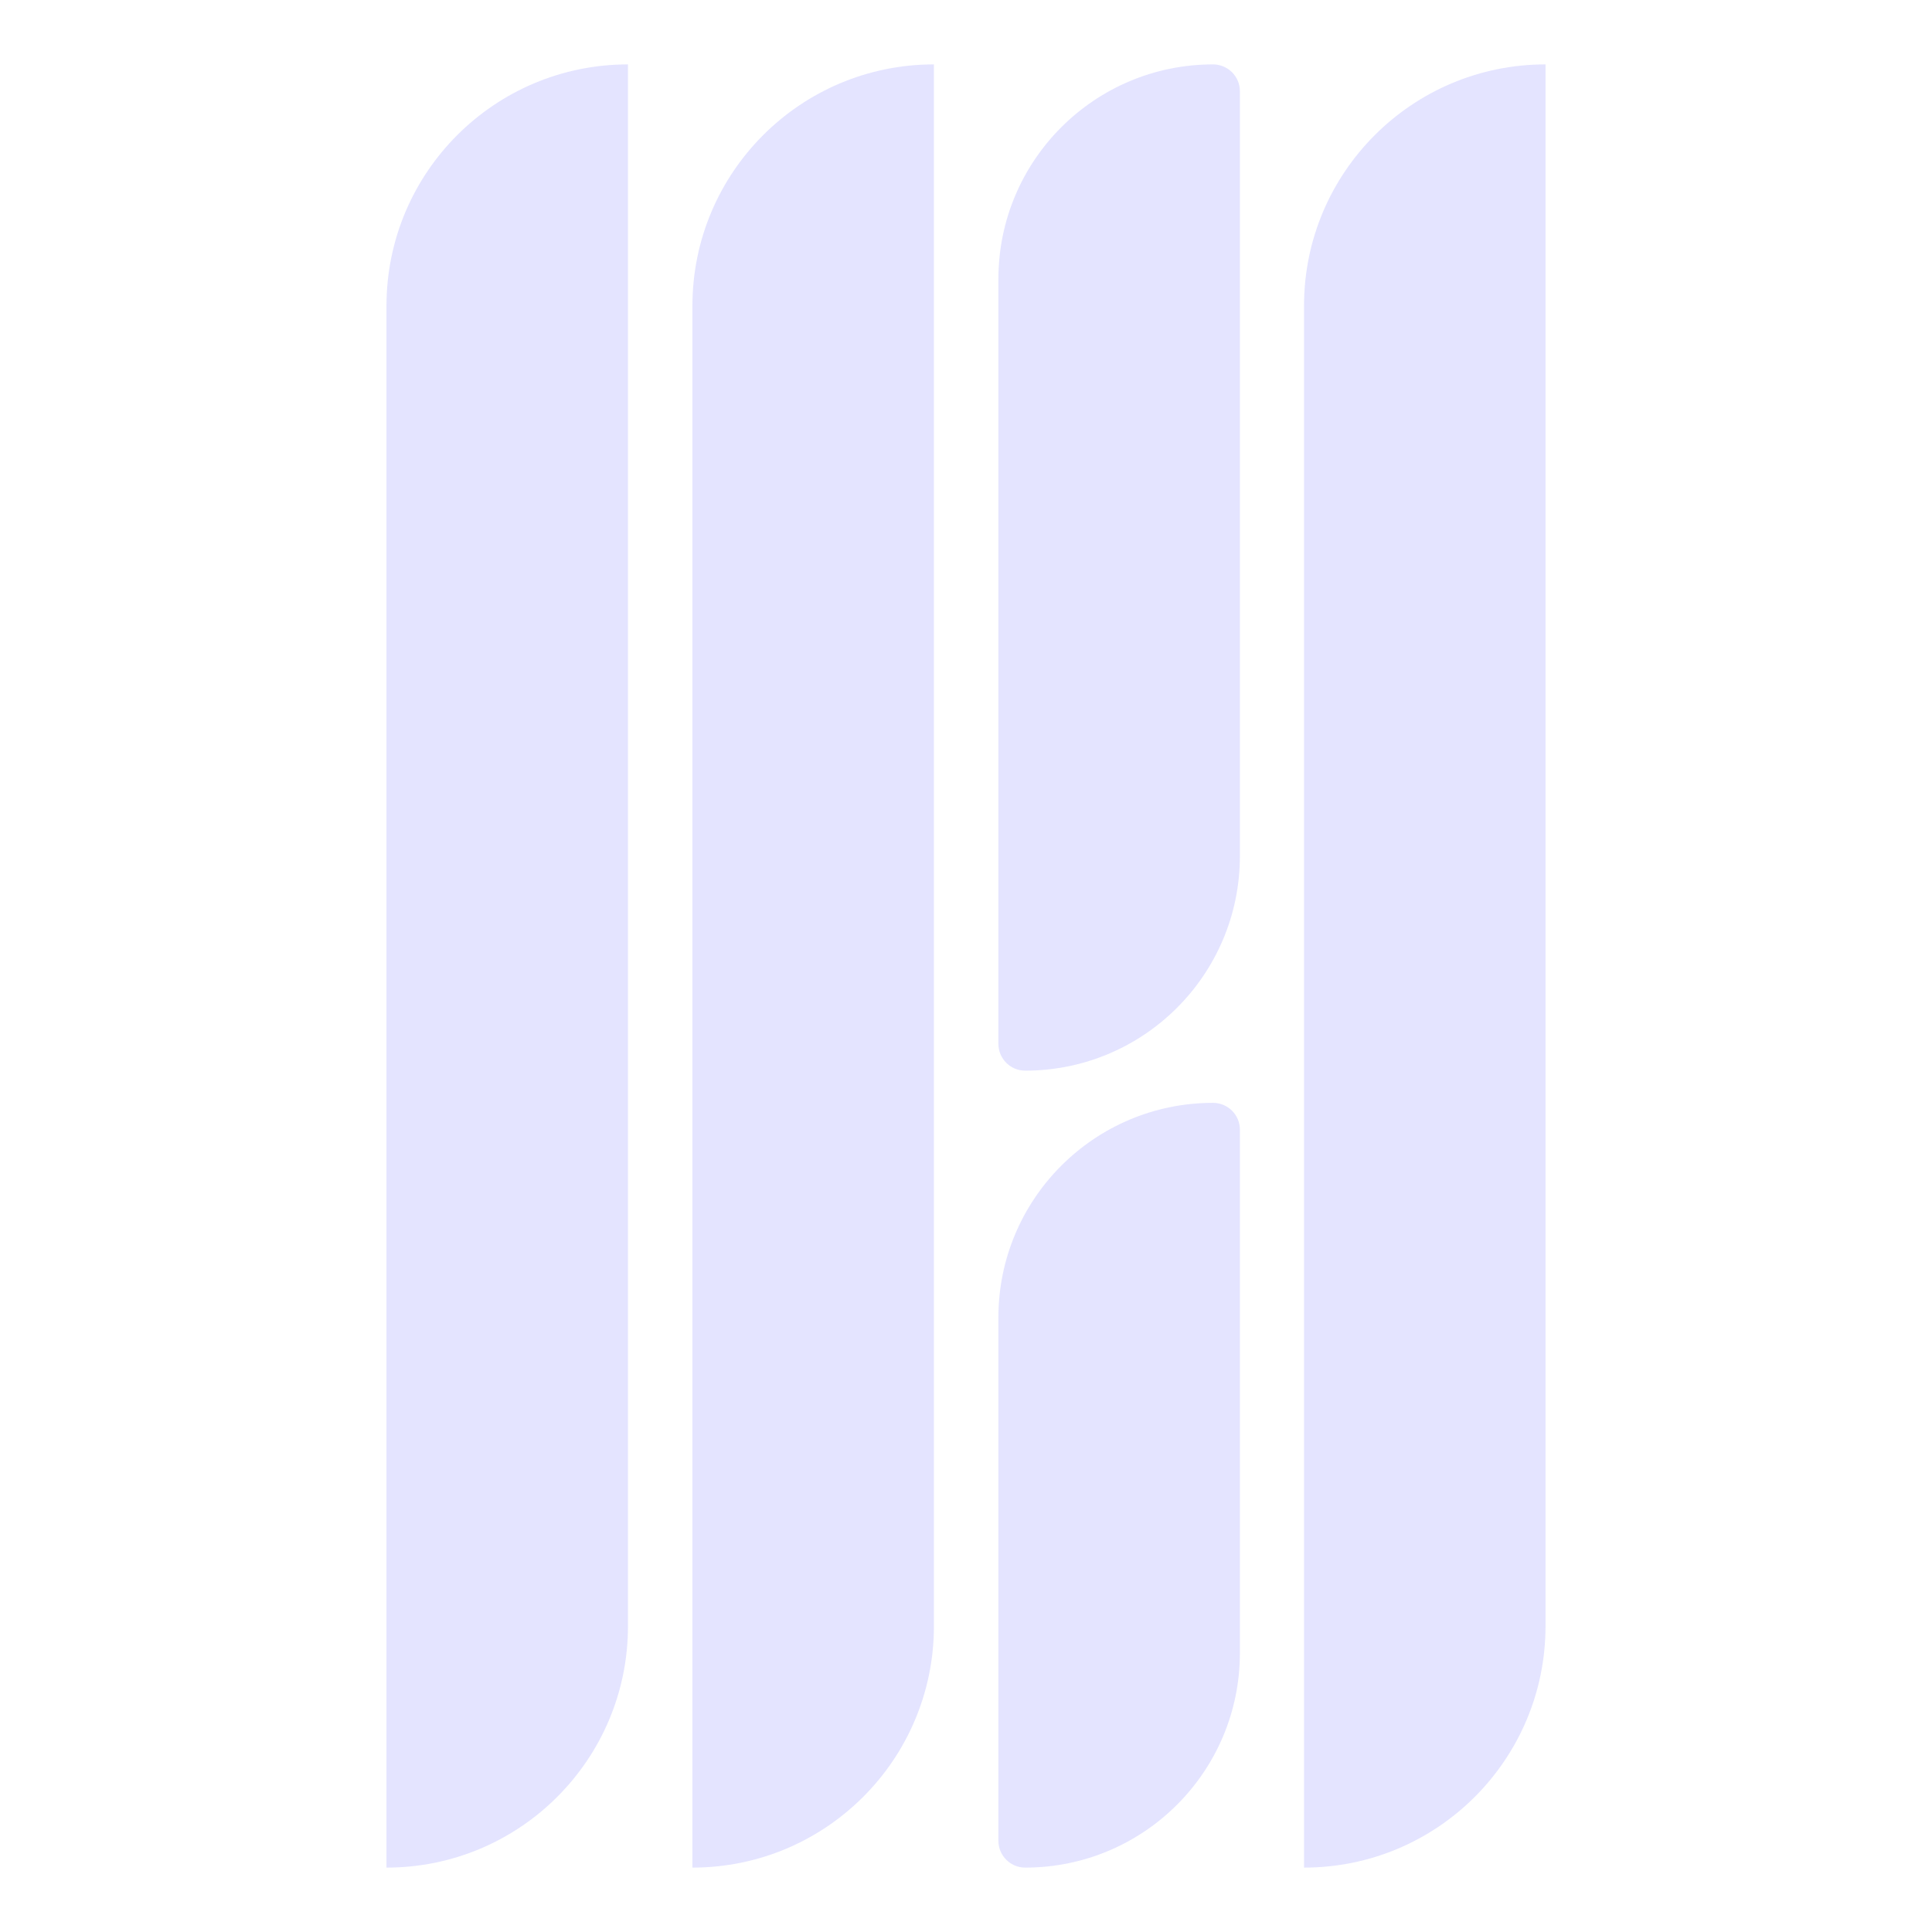 <svg width="48" height="48" viewBox="0 0 48 48" fill="none" xmlns="http://www.w3.org/2000/svg">
<g clip-path="url(#clip0_1462_802)">
<mask id="mask0_1462_802" style="mask-type:luminance" maskUnits="userSpaceOnUse" x="0" y="0" width="48" height="48">
<path d="M48 0H0V48H48V0Z" fill="white"/>
</mask>
<g mask="url(#mask0_1462_802)">
<path d="M9.602 7.6C9.602 4.286 12.288 1.6 15.602 1.6V40.4C15.602 43.714 12.915 46.4 9.602 46.4V7.6Z" fill="#E4E4FF"/>
<path d="M17.203 7.6C17.203 4.286 19.889 1.6 23.203 1.6V40.4C23.203 43.714 20.517 46.4 17.203 46.4V7.6Z" fill="#E4E4FF"/>
<path d="M24.805 32.733C24.805 29.788 27.192 27.4 30.138 27.4C30.506 27.4 30.805 27.698 30.805 28.067V41.067C30.805 44.012 28.417 46.4 25.471 46.4C25.103 46.4 24.805 46.102 24.805 45.733V32.733Z" fill="#E4E4FF"/>
<path d="M24.805 6.933C24.805 3.988 27.192 1.6 30.138 1.6C30.506 1.6 30.805 1.899 30.805 2.267V21.267C30.805 24.212 28.417 26.6 25.471 26.6C25.103 26.6 24.805 26.302 24.805 25.933V6.933Z" fill="#E4E4FF"/>
<path d="M32.398 7.6C32.398 4.286 35.085 1.6 38.398 1.6V40.4C38.398 43.714 35.712 46.4 32.398 46.4V7.6Z" fill="#E4E4FF"/>
</g>
</g>
<defs>
<clipPath id="clip0_1462_802">
<rect width="48" height="48" fill="white"/>
</clipPath>
</defs>
</svg>
